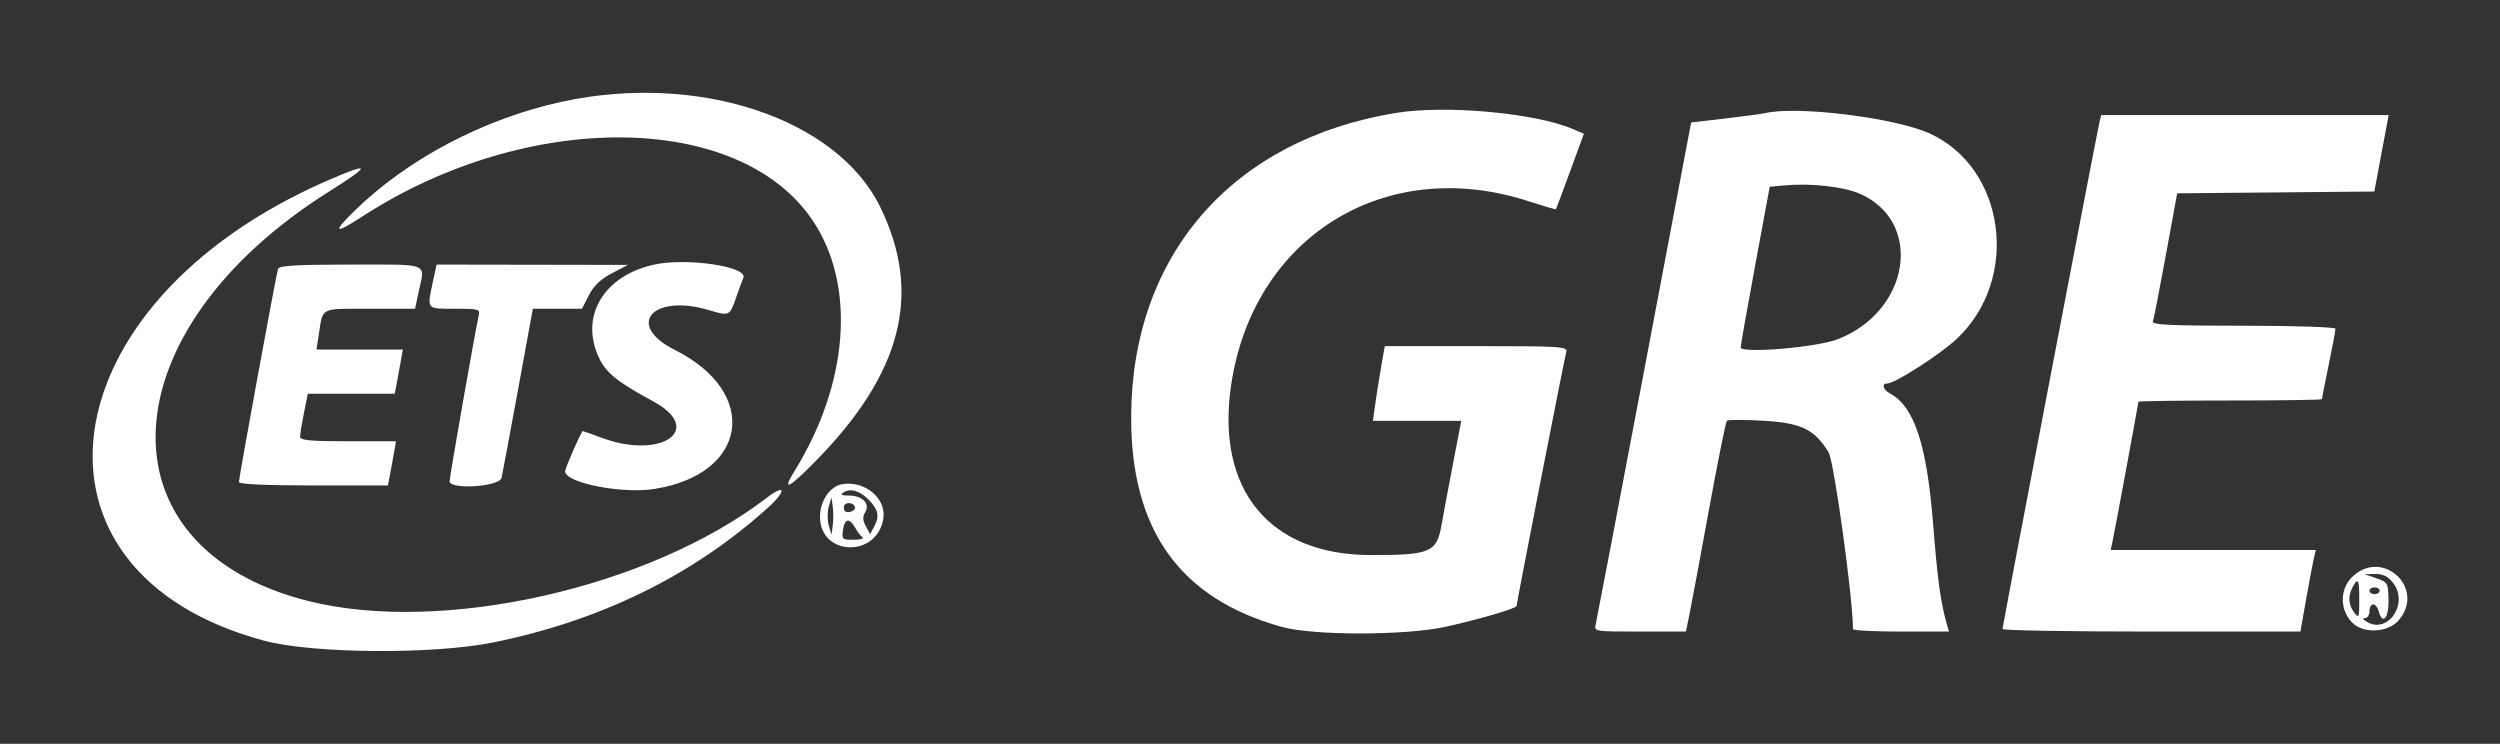 <?xml version="1.0" encoding="UTF-8" standalone="no" ?>
<!DOCTYPE svg PUBLIC "-//W3C//DTD SVG 1.1//EN" "http://www.w3.org/Graphics/SVG/1.1/DTD/svg11.dtd">
<svg xmlns="http://www.w3.org/2000/svg" xmlns:xlink="http://www.w3.org/1999/xlink" version="1.1" width="121" height="36" viewBox="0 0 121 36" xml:space="preserve">
<rect x="0" y="0" width="121" height="36" fill="#333333" stroke="none"/>
<desc>Created with Fabric.js 4.6.0</desc>
<defs>
</defs>
<g transform="matrix(0.28 0 0 0.28 60.5 18)" id="81P6axIWkXH3rV2Um__Ft"  >
<path style="stroke: none; stroke-width: 1; stroke-dasharray: none; stroke-linecap: butt; stroke-dashoffset: 0; stroke-linejoin: miter; stroke-miterlimit: 4; fill: rgb(255,255,255); fill-rule: evenodd; opacity: 1;" vector-effect="non-scaling-stroke"  transform=" translate(-200.03, -47.92)" d="M 81.193 1.196 C 67.617 4.124 54.269 11.165 45.051 20.261 C 41.391 23.872 41.841 24.144 46.482 21.124 C 75.061 2.533 111.826 2.858 124.485 21.816 C 131.932 32.969 130.688 49.87 121.301 65.051 C 119.048 68.694 120.256 68.118 124.996 63.289 C 139.912 48.091 143.4 34.325 136.11 19.414 C 128.614 4.081 104.661 -3.865 81.193 1.196 M 225.198 3.163 C 197.01 7.788 179.634 27.686 179.488 55.507 C 179.385 75.214 187.908 87.138 205.58 92.01 C 211.035 93.513 226.803 93.503 233.774 91.992 C 239.22 90.811 246.109 88.798 246.109 88.388 C 246.109 87.876 254.398 45.496 254.695 44.493 C 254.979 43.532 253.968 43.465 239.16 43.465 L 223.322 43.465 L 222.683 47.137 C 222.331 49.156 221.872 52.063 221.662 53.598 L 221.279 56.388 L 228.912 56.388 L 236.545 56.388 L 235.159 63.583 C 234.397 67.54 233.484 72.418 233.131 74.422 C 232.301 79.129 231.193 79.594 220.852 79.577 C 203.427 79.549 194.159 68.325 196.743 50.38 C 200.451 24.622 223.365 10.368 248.139 18.407 C 250.71 19.241 252.857 19.868 252.911 19.8 C 252.966 19.732 254.075 16.769 255.376 13.216 L 257.742 6.755 L 255.911 5.967 C 249.37 3.155 233.873 1.74 225.198 3.163 M 288.987 3.208 C 288.502 3.327 285.446 3.734 282.194 4.114 L 276.283 4.804 L 268.199 47.483 C 263.753 70.956 259.975 90.756 259.803 91.483 C 259.491 92.804 259.496 92.805 267.435 92.805 L 275.38 92.805 L 275.958 90.015 C 276.276 88.48 277.791 80.352 279.325 71.953 C 280.859 63.554 282.273 56.533 282.467 56.352 C 282.661 56.17 285.489 56.175 288.752 56.362 C 295.334 56.739 297.609 57.838 300.035 61.808 C 300.99 63.372 304.258 87.03 304.258 92.379 C 304.258 92.613 307.99 92.805 312.55 92.805 L 320.842 92.805 L 320.469 91.483 C 319.393 87.67 318.878 83.888 318.092 74.009 C 317.017 60.49 314.831 53.889 310.697 51.677 C 309.461 51.015 309.137 49.927 310.177 49.927 C 311.52 49.927 319.382 44.871 322.247 42.165 C 333.183 31.835 330.645 12.697 317.545 6.715 C 311.522 3.965 294.455 1.869 288.987 3.208 M 346.848 4.846 C 346.36 6.923 330.109 91.871 330.106 92.364 C 330.104 92.606 341.69 92.805 355.852 92.805 L 381.601 92.805 L 382.613 87.078 C 383.17 83.928 383.771 80.756 383.947 80.029 L 384.268 78.708 L 366.537 78.708 L 348.805 78.708 L 349.15 77.093 C 349.573 75.113 353.598 53.383 353.598 53.08 C 353.598 52.961 360.734 52.863 369.457 52.863 C 378.179 52.863 385.316 52.76 385.316 52.634 C 385.316 52.508 385.844 49.836 386.49 46.696 C 387.137 43.556 387.665 40.751 387.665 40.464 C 387.665 40.171 380.653 39.941 371.743 39.941 C 359.25 39.941 355.881 39.783 356.099 39.207 C 356.251 38.803 357.258 33.653 358.337 27.762 L 360.298 17.051 L 377.338 16.896 L 394.377 16.74 L 395.617 10.132 L 396.857 3.524 L 372.008 3.524 L 347.159 3.524 L 346.848 4.846 M 40.467 14.887 C -8.18 36.127 -14.496 82.6 29.662 94.391 C 38.049 96.63 58.841 96.785 69.212 94.685 C 87.712 90.94 103.659 83.133 116.593 71.49 C 119.939 68.478 119.848 67.116 116.473 69.702 C 96.145 85.278 60.328 93.331 37.227 87.519 C 0.536 78.289 2.47 40.835 40.881 16.72 C 48.263 12.085 48.139 11.537 40.467 14.887 M 305.426 17.113 C 316.509 21.959 314.142 37.459 301.581 42.289 C 297.937 43.691 284.904 44.779 284.85 43.686 C 284.836 43.403 285.959 37.038 287.346 29.542 L 289.868 15.912 L 292.511 15.672 C 296.968 15.268 302.656 15.902 305.426 17.113 M 97.118 29.355 C 88.276 31.242 84.067 38.392 87.556 45.599 C 88.78 48.127 90.767 49.711 96.838 52.994 C 105.91 57.9 98.273 63.199 87.812 59.257 C 86.197 58.648 84.795 58.15 84.696 58.15 C 84.447 58.15 81.645 64.538 81.645 65.106 C 81.645 67.096 91.396 69.032 97.023 68.159 C 113.274 65.637 115.383 51.506 100.609 44.12 C 91.947 39.79 96.757 34.304 106.615 37.271 C 110.013 38.293 110.081 38.261 111.19 35.095 C 111.67 33.722 112.24 32.168 112.455 31.641 C 113.241 29.721 102.739 28.156 97.118 29.355 M 32.02 30.103 C 31.703 31.039 25.257 66.167 25.257 66.957 C 25.257 67.335 29.893 67.548 38.132 67.548 L 51.008 67.548 L 51.328 65.932 C 51.504 65.044 51.819 63.326 52.028 62.115 L 52.407 59.912 L 44.118 59.912 C 37.603 59.912 35.83 59.744 35.83 59.129 C 35.83 58.698 36.13 56.848 36.498 55.017 L 37.167 51.689 L 44.675 51.689 L 52.183 51.689 L 52.503 50.073 C 52.679 49.185 52.994 47.467 53.202 46.256 L 53.582 44.053 L 46.122 44.053 L 38.663 44.053 L 39.051 41.557 C 39.814 36.655 39.137 37.004 47.862 37.004 L 55.703 37.004 L 56.339 34.039 C 57.427 28.964 58.443 29.369 44.622 29.369 C 35.263 29.369 32.208 29.547 32.02 30.103 M 58.786 32.334 C 57.749 37.169 57.616 37.004 62.566 37.004 C 66.845 37.004 66.973 37.046 66.678 38.326 C 66.121 40.744 61.674 66.057 61.674 66.808 C 61.674 68.338 70.305 67.779 70.657 66.226 C 70.821 65.499 72.106 58.627 73.51 50.955 L 76.065 37.005 L 80.311 37.005 L 84.558 37.004 L 85.753 34.662 C 86.587 33.027 87.788 31.882 89.729 30.871 L 92.511 29.423 L 75.966 29.396 L 59.422 29.369 L 58.786 32.334 M 129.38 67.363 C 127.376 67.766 125.698 70.308 125.698 72.94 C 125.698 79.788 135.545 80.105 136.651 73.293 C 137.226 69.75 133.326 66.569 129.38 67.363 M 134.361 70.271 C 135.84 71.898 135.992 72.922 135.022 74.733 L 134.361 75.968 L 133.619 74.582 C 133.077 73.569 133.048 72.922 133.51 72.181 C 134.415 70.734 133.06 69.312 130.765 69.301 C 129.368 69.294 129.139 69.157 129.809 68.727 C 131.026 67.946 132.792 68.545 134.361 70.271 M 127.906 74.449 L 127.688 76.065 L 127.216 74.449 C 126.957 73.561 126.957 72.107 127.216 71.219 L 127.688 69.604 L 127.906 71.219 C 128.027 72.107 128.027 73.561 127.906 74.449 M 131.749 71.358 C 131.813 71.676 131.402 72.026 130.837 72.135 C 130.194 72.259 129.809 71.971 129.809 71.366 C 129.809 70.344 131.545 70.337 131.749 71.358 M 131.823 74.925 C 132.169 75.552 132.717 76.259 133.04 76.496 C 133.363 76.733 132.682 76.932 131.526 76.937 C 129.518 76.945 129.437 76.867 129.688 75.158 C 129.972 73.217 130.828 73.123 131.823 74.925 M 390.483 83.435 C 388.369 85.549 388.41 89.112 390.574 91.276 C 392.518 93.22 396.742 93.002 398.582 90.863 C 403.378 85.288 395.685 78.233 390.483 83.435 M 397.608 84.367 C 400.446 87.975 396.642 93.428 392.952 91.043 C 392.364 90.663 392.315 90.47 392.805 90.464 C 393.209 90.459 393.539 89.927 393.539 89.28 C 393.539 88.634 393.828 88.106 394.181 88.106 C 394.535 88.106 394.962 88.634 395.131 89.28 C 395.778 91.755 396.89 90.505 396.829 87.372 C 396.771 84.391 396.7 84.264 394.714 83.587 L 392.658 82.886 L 394.524 82.853 C 395.865 82.829 396.733 83.255 397.608 84.367 M 391.777 87.337 C 391.777 90.402 391.705 90.585 390.914 89.54 C 389.889 88.184 389.79 86.686 390.623 85.13 C 391.573 83.354 391.777 83.744 391.777 87.337 M 395.301 85.756 C 395.301 86.079 394.905 86.344 394.42 86.344 C 393.935 86.344 393.539 86.079 393.539 85.756 C 393.539 85.433 393.935 85.169 394.42 85.169 C 394.905 85.169 395.301 85.433 395.301 85.756" stroke-linecap="round" />
</g>
</svg>